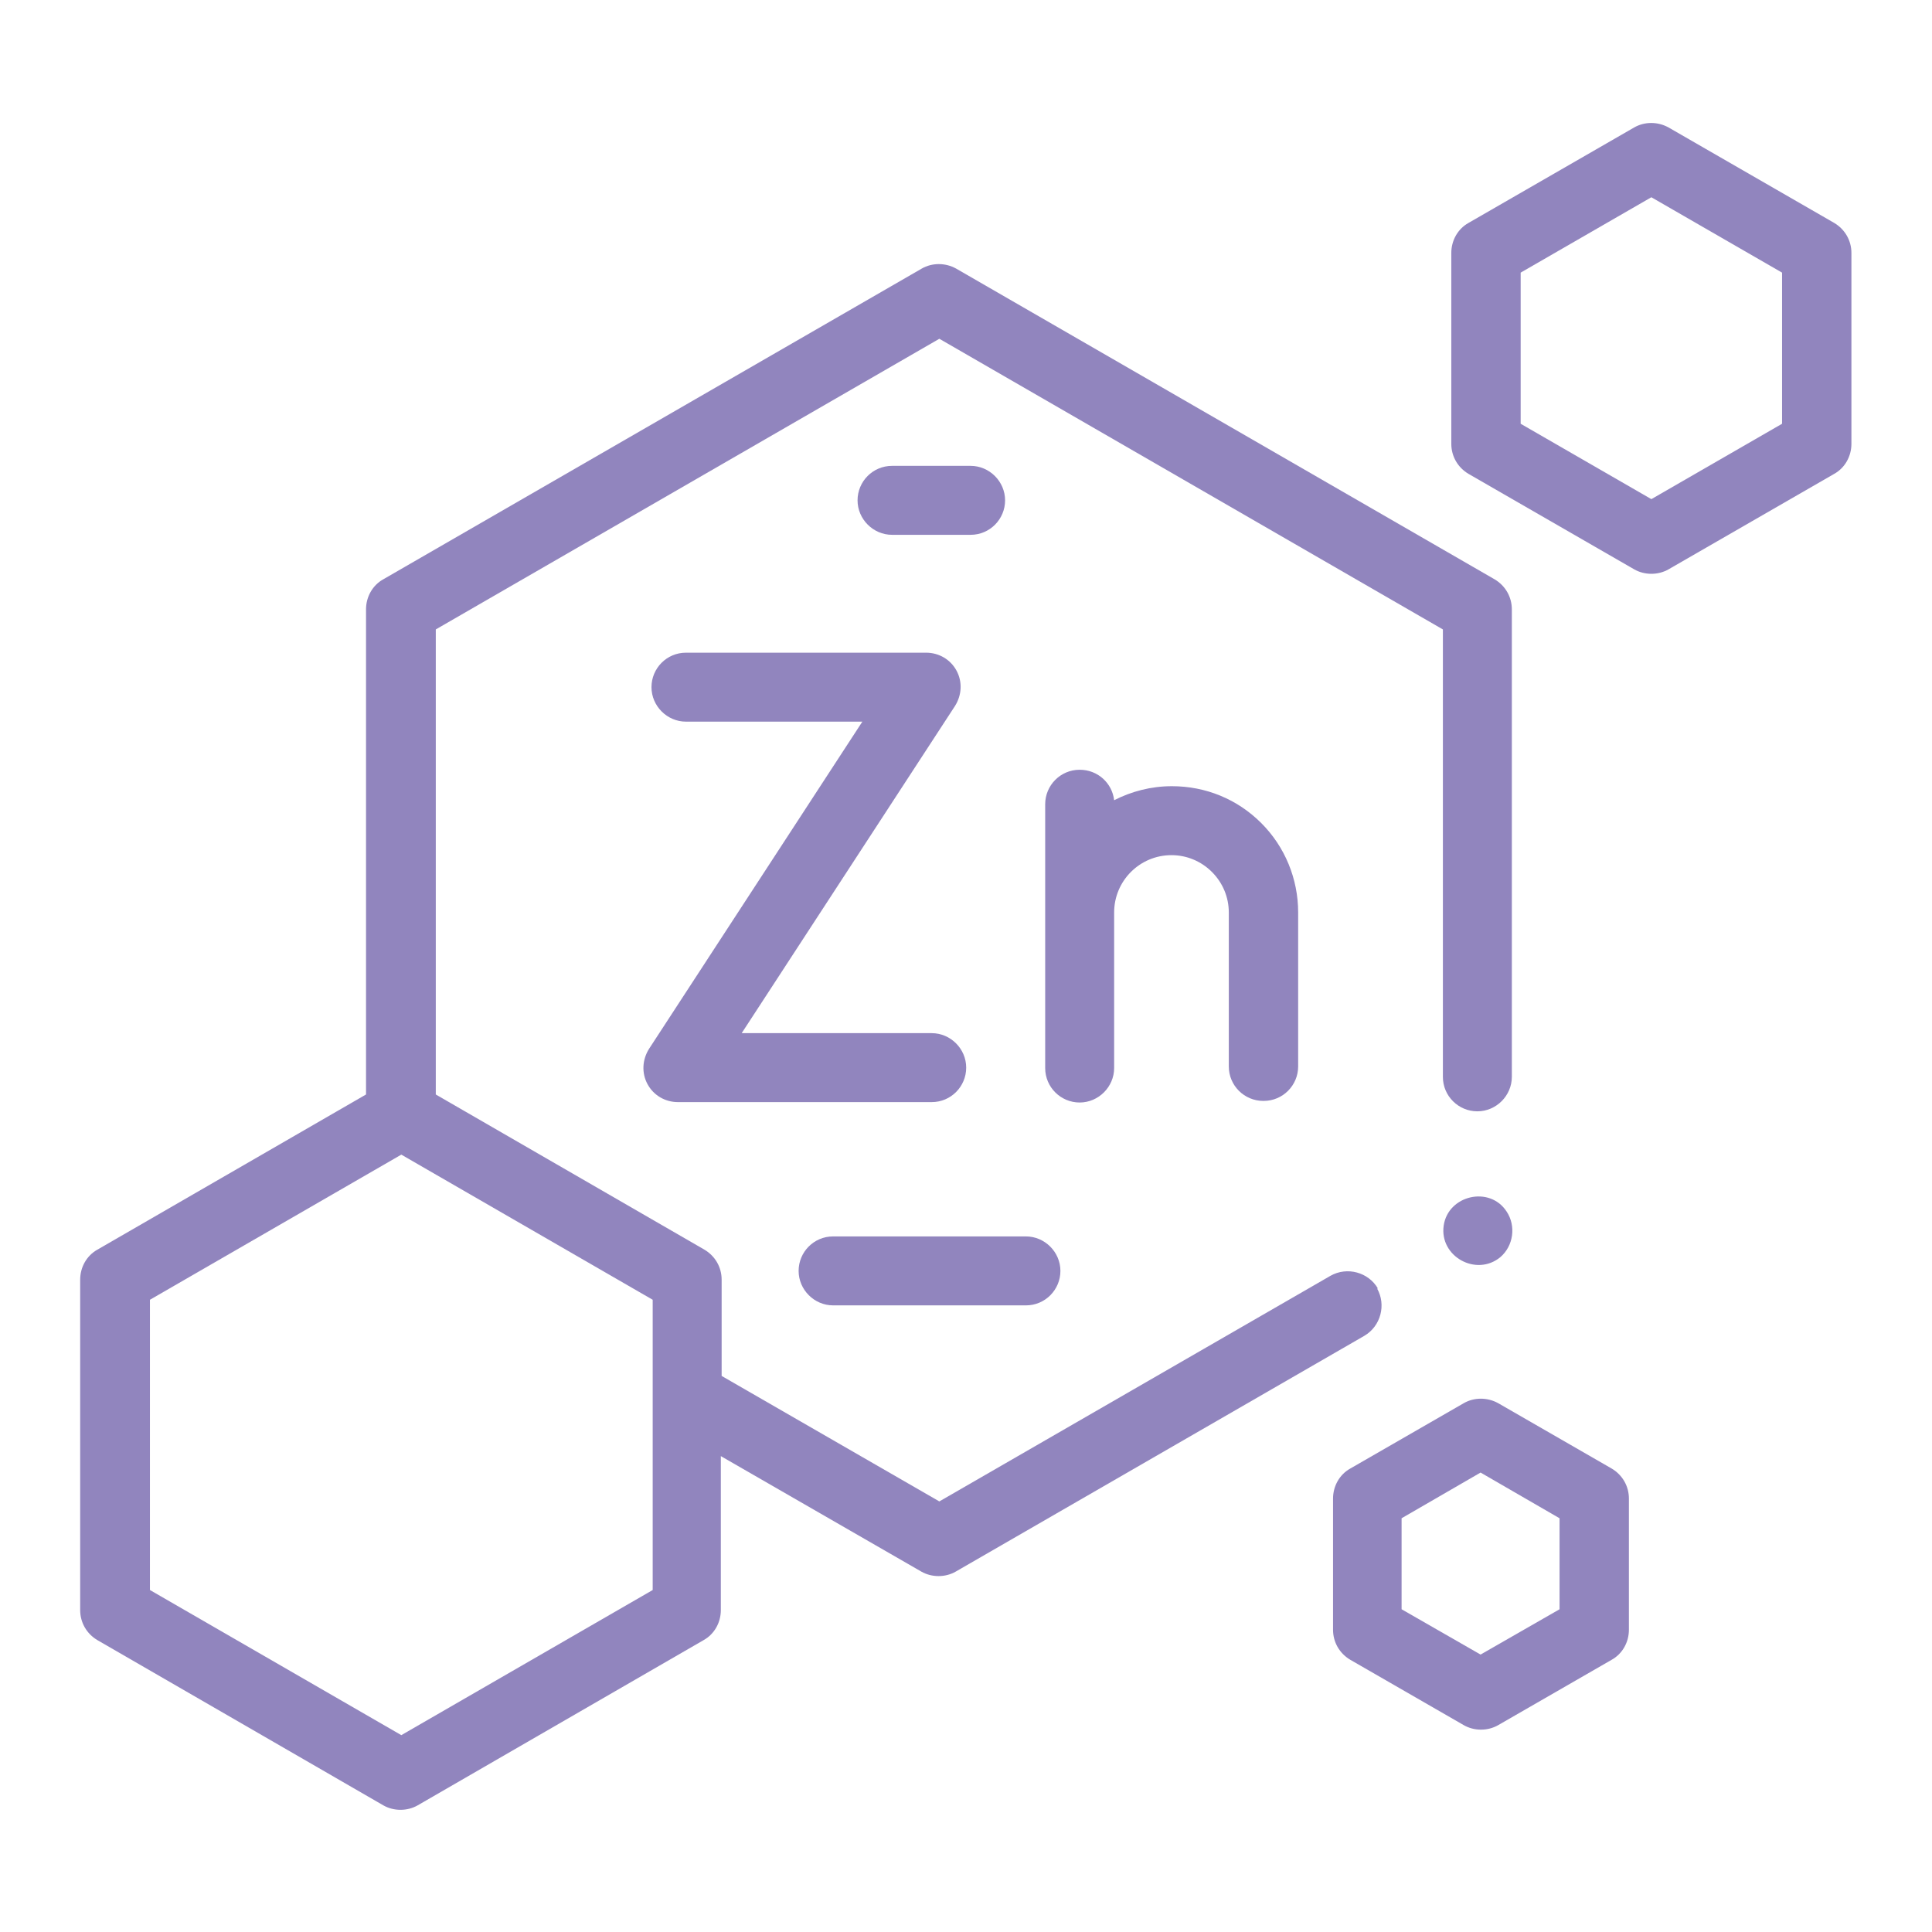 <?xml version="1.0" encoding="UTF-8"?>
<svg id="Layer_2" data-name="Layer 2" xmlns="http://www.w3.org/2000/svg" viewBox="0 0 48.19 48.19">
  <defs>
    <style>
      .cls-1 {
        fill: none;
      }

      .cls-2 {
        fill: #9185be;
      }
    </style>
  </defs>
  <g id="Layer_1-2" data-name="Layer 1">
    <g>
      <rect class="cls-1" width="48.19" height="48.19"/>
      <g>
        <path class="cls-2" d="M16.15,27.04c.15.28.44.45.76.45h6.33c.48,0,.86-.39.86-.86s-.39-.86-.86-.86h-4.74l5.32-8.16c.17-.27.19-.6.04-.88s-.44-.45-.76-.45h-5.99c-.48,0-.86.39-.86.86s.39.86.86.86h4.4l-5.32,8.16c-.17.27-.19.6-.04.88h0Z"/>
        <path class="cls-2" d="M31.52,27.46c.48,0,.86-.39.86-.86v-3.84c0-.84-.33-1.64-.92-2.23-.6-.6-1.39-.92-2.23-.92-.52,0-1.01.13-1.44.35-.05-.43-.41-.76-.86-.76-.48,0-.86.39-.86.86v6.58c0,.48.39.86.86.86s.86-.39.86-.86v-3.88c0-.79.64-1.43,1.43-1.43.38,0,.74.15,1.01.42.27.27.42.63.42,1.01v3.84c0,.48.39.86.86.86h0Z"/>
        <path class="cls-2" d="M34.37,32.14c-.24-.41-.77-.55-1.18-.32l-9.76,5.63-5.43-3.13v-2.4c0-.31-.16-.59-.43-.75l-6.7-3.87v-11.6l12.56-7.25,12.56,7.25v11.16c0,.48.39.86.86.86s.86-.39.86-.86v-11.66c0-.31-.16-.59-.43-.75l-13.43-7.75c-.27-.15-.6-.15-.86,0l-13.43,7.75c-.27.15-.43.44-.43.75v12.1l-6.7,3.87c-.27.15-.43.44-.43.75v8.24c0,.31.16.59.43.75l7.13,4.12c.26.15.6.15.86,0l7.13-4.12c.27-.15.43-.44.43-.75v-3.84l5,2.88c.26.15.6.15.86,0l10.19-5.88c.41-.24.55-.77.32-1.18h0ZM16.28,39.66l-6.27,3.62-6.27-3.62v-7.24l6.27-3.62,6.27,3.62v7.24h0Z"/>
        <path class="cls-2" d="M45.75,5.56l-4.13-2.38c-.27-.15-.6-.15-.86,0l-4.13,2.38c-.27.15-.43.44-.43.75v4.76c0,.31.16.59.43.75l4.13,2.38c.26.15.6.15.86,0l4.13-2.38c.27-.15.43-.44.43-.75v-4.76c0-.31-.16-.59-.43-.75h0ZM44.45,10.57l-3.26,1.88-3.26-1.88v-3.77l3.26-1.88,3.26,1.88v3.77Z"/>
        <path class="cls-2" d="M40.2,36.63l-2.83-1.63c-.27-.15-.6-.15-.86,0l-2.83,1.63c-.27.15-.43.44-.43.75v3.27c0,.31.16.59.43.75l2.83,1.63c.26.15.6.15.86,0l2.83-1.63c.27-.15.43-.44.43-.75v-3.27c0-.31-.16-.59-.43-.75h0ZM38.9,40.14l-1.97,1.13-1.97-1.13v-2.27l1.97-1.14,1.97,1.14v2.27Z"/>
        <path class="cls-2" d="M20.78,32.56h4.81c.48,0,.86-.39.86-.86s-.39-.86-.86-.86h-4.81c-.48,0-.86.39-.86.86s.39.86.86.86h0Z"/>
        <path class="cls-2" d="M24.21,13.34c.48,0,.86-.39.86-.86s-.39-.86-.86-.86h-1.96c-.48,0-.86.39-.86.86s.39.86.86.86h1.96Z"/>
        <path class="cls-2" d="M37.58,30.22c-.42-.65-1.46-.41-1.57.35-.11.77.81,1.28,1.41.79.33-.28.4-.78.16-1.14h0Z"/>
      </g>
    </g>
  </g>
</svg>